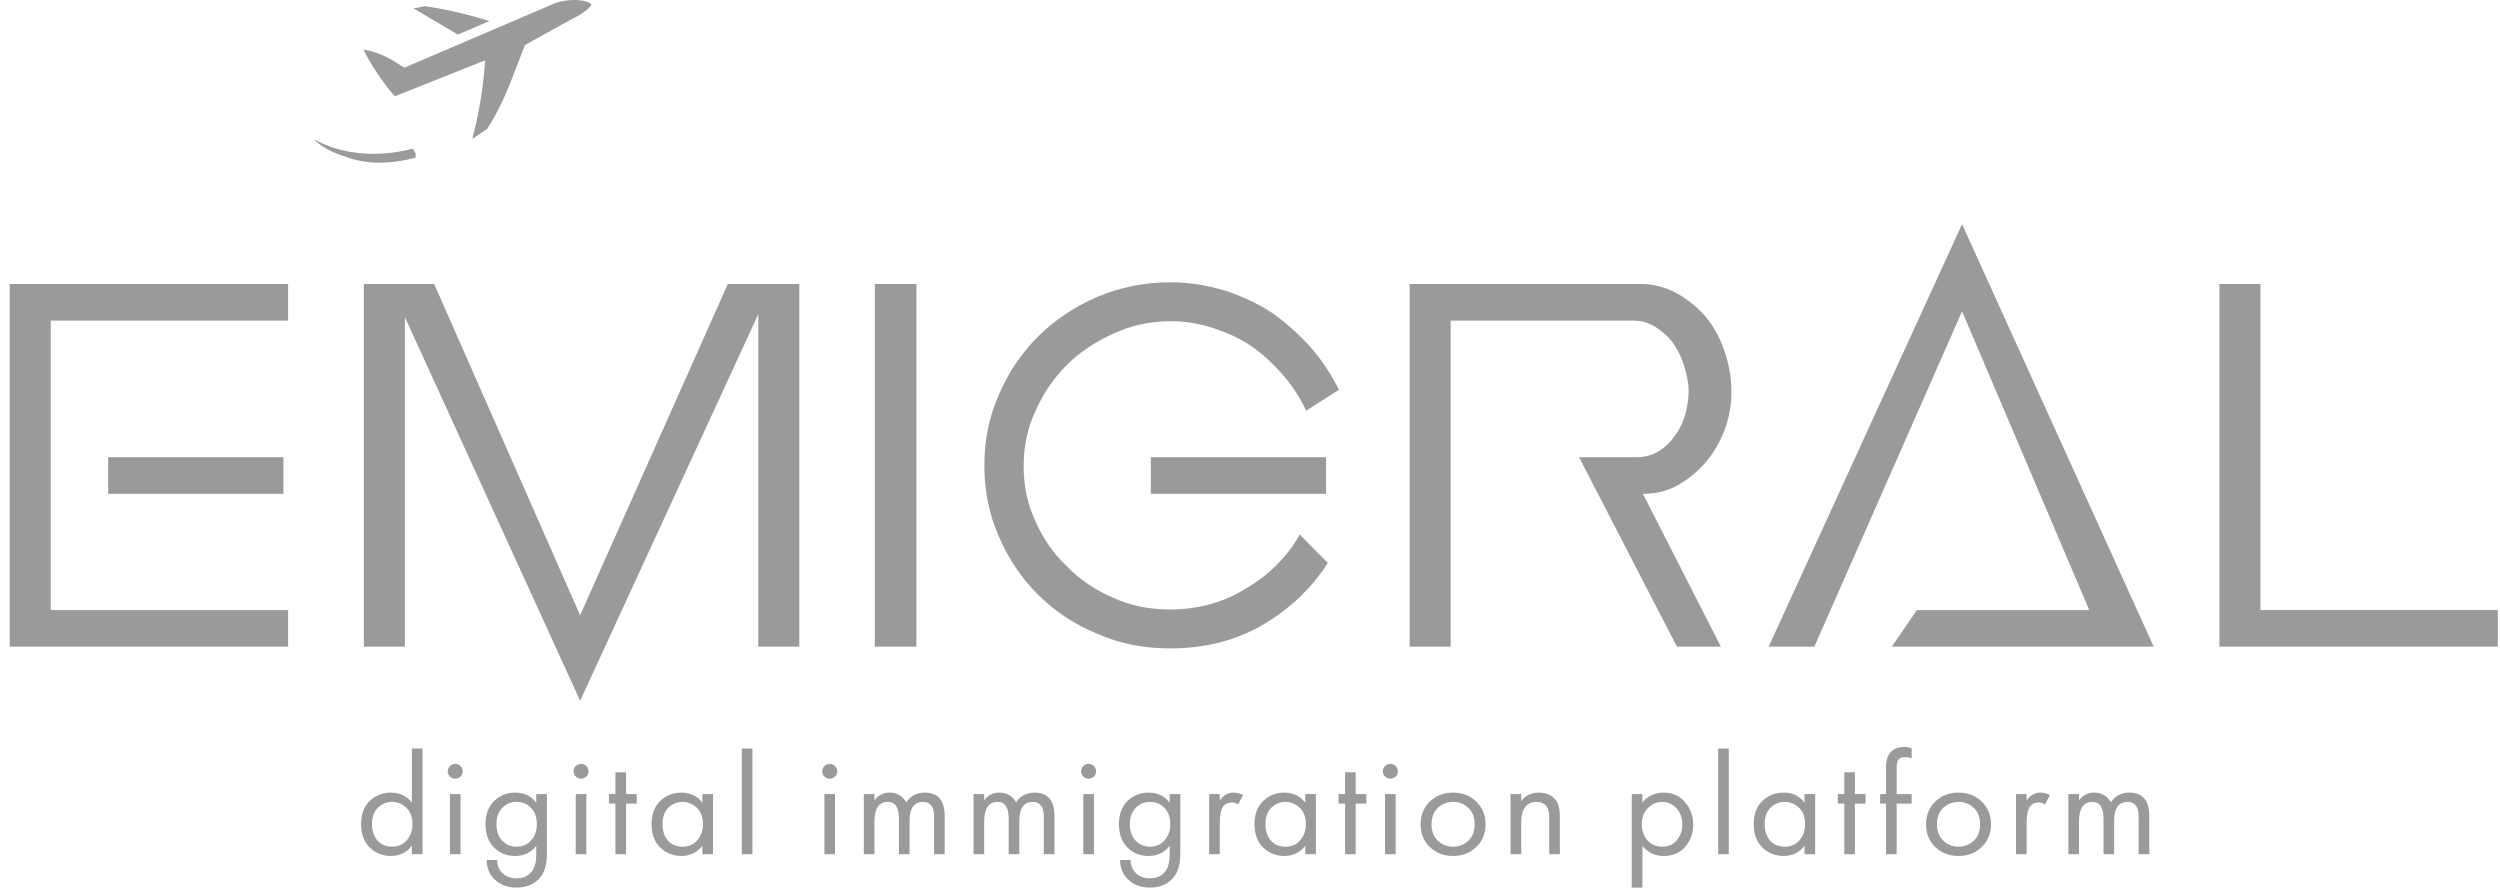 <svg width="169" height="60" viewBox="0 0 169 60" fill="none" xmlns="http://www.w3.org/2000/svg">
<g id="emigral_logo" clip-path="url(#clip0_505_4417)">
<path id="Vector" d="M19.16 30.907H7.313V33.382H19.16V30.907ZM0.657 43.715H19.477V41.24H3.43V21.673H19.477V19.198H0.657V43.715Z" fill="#9A9A9A"/>
<path id="Vector_2" d="M27.37 43.715H24.597V19.198H29.351L39.217 41.593L49.201 19.198H54.034V43.715H51.261V21.241L39.217 47.369L27.37 21.438V43.715Z" fill="#9A9A9A"/>
<path id="Vector_3" d="M59.138 43.715H61.951V19.198H59.138V43.715Z" fill="#9A9A9A"/>
<path id="Vector_4" d="M66.544 31.456C66.544 33.185 66.861 34.796 67.534 36.289C68.168 37.782 69.079 39.118 70.189 40.218C71.298 41.318 72.645 42.222 74.191 42.85C75.696 43.519 77.36 43.833 79.103 43.833C81.401 43.833 83.501 43.322 85.324 42.261C87.146 41.2 88.652 39.786 89.761 38.057L87.859 36.132C87.424 36.918 86.909 37.586 86.275 38.214C85.641 38.843 84.967 39.354 84.215 39.786C83.462 40.257 82.669 40.611 81.798 40.847C80.926 41.083 80.015 41.2 79.103 41.2C77.756 41.2 76.449 40.965 75.26 40.414C74.072 39.904 73.002 39.197 72.13 38.293C71.219 37.429 70.506 36.407 69.991 35.228C69.436 34.05 69.199 32.832 69.199 31.496C69.199 30.238 69.436 28.981 69.991 27.803C70.506 26.624 71.219 25.563 72.13 24.659C73.002 23.795 74.072 23.088 75.3 22.538C76.489 21.988 77.796 21.713 79.143 21.713C80.134 21.713 81.084 21.87 82.035 22.184C82.986 22.499 83.858 22.892 84.65 23.441C85.443 23.992 86.116 24.659 86.75 25.367C87.384 26.113 87.899 26.899 88.295 27.763L90.514 26.349C89.999 25.327 89.365 24.345 88.573 23.441C87.78 22.577 86.909 21.791 85.957 21.123C84.967 20.495 83.897 19.984 82.748 19.63C81.56 19.277 80.371 19.08 79.103 19.08C77.36 19.08 75.696 19.434 74.191 20.062C72.645 20.73 71.298 21.634 70.189 22.734C69.079 23.834 68.168 25.17 67.534 26.663C66.861 28.156 66.544 29.767 66.544 31.456ZM89.642 30.907H77.796V33.382H89.642V30.907Z" fill="#9A9A9A"/>
<path id="Vector_5" d="M113.36 43.715L106.744 30.907H110.547C111.181 30.907 111.696 30.789 112.171 30.474C112.607 30.199 112.964 29.846 113.281 29.374C113.598 28.942 113.796 28.471 113.955 27.921C114.073 27.41 114.153 26.899 114.153 26.427C114.153 25.917 114.034 25.367 113.875 24.817C113.717 24.267 113.479 23.756 113.162 23.284C112.845 22.813 112.449 22.459 111.973 22.145C111.498 21.831 110.983 21.673 110.428 21.673H98.067V43.715H95.293V19.198H110.943C111.736 19.198 112.528 19.395 113.281 19.788C113.994 20.18 114.667 20.691 115.222 21.32C115.777 21.948 116.213 22.734 116.53 23.599C116.847 24.502 117.045 25.445 117.045 26.467C117.045 27.41 116.886 28.274 116.569 29.099C116.252 29.924 115.816 30.671 115.262 31.299C114.707 31.928 114.073 32.439 113.36 32.832C112.647 33.225 111.855 33.382 111.062 33.382L116.331 43.715H113.36Z" fill="#9A9A9A"/>
<path id="Vector_6" d="M119.561 43.715L132.636 15.152L145.591 43.715H127.881L129.585 41.24H141.233L132.636 21.045L122.651 43.715H119.561Z" fill="#9A9A9A"/>
<path id="Vector_7" d="M150.033 43.715H168.852V41.24H152.806V19.198H150.033V43.715Z" fill="#9A9A9A"/>
<path id="Vector_8" d="M27.843 54.257V50.601H28.562V57.745H27.843V57.177C27.484 57.635 27.012 57.863 26.426 57.863C25.868 57.863 25.392 57.674 25 57.295C24.607 56.916 24.411 56.386 24.411 55.707C24.411 55.04 24.604 54.521 24.99 54.149C25.382 53.77 25.861 53.58 26.426 53.58C27.025 53.58 27.497 53.806 27.843 54.257ZM26.506 54.208C26.127 54.208 25.805 54.341 25.538 54.609C25.279 54.871 25.149 55.237 25.149 55.707C25.149 56.158 25.269 56.527 25.508 56.815C25.755 57.095 26.087 57.236 26.506 57.236C26.925 57.236 27.258 57.089 27.504 56.795C27.757 56.501 27.883 56.141 27.883 55.717C27.883 55.233 27.744 54.861 27.464 54.599C27.185 54.338 26.866 54.208 26.506 54.208Z" fill="#9A9A9A"/>
<path id="Vector_9" d="M30.414 53.679H31.132V57.746H30.414V53.679ZM30.414 52.493C30.314 52.395 30.264 52.277 30.264 52.14C30.264 52.003 30.314 51.885 30.414 51.787C30.514 51.689 30.633 51.64 30.773 51.64C30.913 51.64 31.033 51.689 31.132 51.787C31.232 51.885 31.282 52.003 31.282 52.14C31.282 52.277 31.232 52.395 31.132 52.493C31.033 52.591 30.913 52.64 30.773 52.64C30.633 52.64 30.514 52.591 30.414 52.493Z" fill="#9A9A9A"/>
<path id="Vector_10" d="M36.251 54.257V53.679H36.97V57.648C36.97 58.36 36.837 58.893 36.571 59.245C36.191 59.749 35.639 60 34.914 60C34.302 60 33.81 59.817 33.437 59.451C33.078 59.099 32.899 58.66 32.899 58.138H33.607C33.607 58.465 33.713 58.746 33.926 58.981C34.166 59.242 34.498 59.373 34.924 59.373C35.423 59.373 35.789 59.183 36.022 58.804C36.175 58.563 36.251 58.217 36.251 57.765V57.178C35.892 57.635 35.42 57.863 34.834 57.863C34.262 57.863 33.79 57.68 33.417 57.315C33.018 56.923 32.819 56.387 32.819 55.707C32.819 55.047 33.018 54.521 33.417 54.129C33.803 53.764 34.276 53.581 34.834 53.581C35.426 53.581 35.899 53.806 36.251 54.257ZM34.914 54.208C34.548 54.208 34.236 54.335 33.976 54.59C33.697 54.871 33.557 55.243 33.557 55.707C33.557 56.224 33.713 56.622 34.026 56.903C34.272 57.125 34.568 57.236 34.914 57.236C35.287 57.236 35.589 57.122 35.822 56.893C36.135 56.599 36.291 56.207 36.291 55.717C36.291 55.227 36.145 54.845 35.852 54.571C35.606 54.328 35.293 54.208 34.914 54.208Z" fill="#9A9A9A"/>
<path id="Vector_11" d="M38.919 53.679H39.638V57.746H38.919V53.679ZM38.919 52.493C38.819 52.395 38.769 52.277 38.769 52.14C38.769 52.003 38.819 51.885 38.919 51.787C39.019 51.689 39.139 51.64 39.279 51.64C39.418 51.64 39.538 51.689 39.638 51.787C39.737 51.885 39.787 52.003 39.787 52.14C39.787 52.277 39.737 52.395 39.638 52.493C39.538 52.591 39.418 52.64 39.279 52.64C39.139 52.64 39.019 52.591 38.919 52.493Z" fill="#9A9A9A"/>
<path id="Vector_12" d="M43.04 54.325H42.322V57.746H41.603V54.325H41.164V53.678H41.603V52.208H42.322V53.678H43.04V54.325Z" fill="#9A9A9A"/>
<path id="Vector_13" d="M47.479 54.257V53.679H48.198V57.746H47.479V57.178C47.12 57.635 46.648 57.863 46.062 57.863C45.504 57.863 45.028 57.674 44.635 57.295C44.243 56.916 44.047 56.387 44.047 55.707C44.047 55.041 44.24 54.521 44.626 54.149C45.018 53.77 45.497 53.581 46.062 53.581C46.661 53.581 47.133 53.806 47.479 54.257ZM46.142 54.208C45.763 54.208 45.441 54.342 45.175 54.61C44.915 54.871 44.785 55.237 44.785 55.707C44.785 56.158 44.905 56.528 45.145 56.815C45.391 57.096 45.723 57.236 46.142 57.236C46.561 57.236 46.894 57.089 47.14 56.795C47.393 56.501 47.519 56.142 47.519 55.717C47.519 55.234 47.38 54.861 47.1 54.6C46.821 54.338 46.501 54.208 46.142 54.208Z" fill="#9A9A9A"/>
<path id="Vector_14" d="M50.147 50.601H50.866V57.745H50.147V50.601Z" fill="#9A9A9A"/>
<path id="Vector_15" d="M55.729 53.679H56.447V57.746H55.729V53.679ZM55.729 52.493C55.629 52.395 55.58 52.277 55.58 52.14C55.58 52.003 55.629 51.885 55.729 51.787C55.829 51.689 55.949 51.64 56.088 51.64C56.228 51.64 56.348 51.689 56.447 51.787C56.547 51.885 56.597 52.003 56.597 52.14C56.597 52.277 56.547 52.395 56.447 52.493C56.348 52.591 56.228 52.64 56.088 52.64C55.949 52.64 55.829 52.591 55.729 52.493Z" fill="#9A9A9A"/>
<path id="Vector_16" d="M58.393 57.746V53.679H59.112V54.11C59.358 53.757 59.701 53.581 60.14 53.581C60.639 53.581 61.014 53.8 61.267 54.237C61.553 53.8 61.969 53.581 62.514 53.581C63.412 53.581 63.861 54.11 63.861 55.168V57.746H63.143V55.276C63.143 55.08 63.13 54.917 63.103 54.786C63.083 54.649 63.013 54.518 62.894 54.394C62.781 54.27 62.618 54.208 62.405 54.208C61.793 54.208 61.487 54.633 61.487 55.482V57.746H60.768V55.335C60.768 54.584 60.519 54.208 60.02 54.208C59.414 54.208 59.112 54.649 59.112 55.531V57.746H58.393Z" fill="#9A9A9A"/>
<path id="Vector_17" d="M65.813 57.746V53.679H66.531V54.11C66.778 53.757 67.12 53.581 67.559 53.581C68.058 53.581 68.434 53.8 68.687 54.237C68.973 53.8 69.389 53.581 69.934 53.581C70.832 53.581 71.281 54.11 71.281 55.168V57.746H70.562V55.276C70.562 55.08 70.55 54.917 70.523 54.786C70.503 54.649 70.433 54.518 70.313 54.394C70.2 54.27 70.037 54.208 69.825 54.208C69.212 54.208 68.906 54.633 68.906 55.482V57.746H68.188V55.335C68.188 54.584 67.938 54.208 67.439 54.208C66.834 54.208 66.531 54.649 66.531 55.531V57.746H65.813Z" fill="#9A9A9A"/>
<path id="Vector_18" d="M73.233 53.679H73.951V57.746H73.233V53.679ZM73.233 52.493C73.133 52.395 73.083 52.277 73.083 52.14C73.083 52.003 73.133 51.885 73.233 51.787C73.332 51.689 73.452 51.64 73.592 51.64C73.731 51.64 73.851 51.689 73.951 51.787C74.051 51.885 74.101 52.003 74.101 52.14C74.101 52.277 74.051 52.395 73.951 52.493C73.851 52.591 73.731 52.64 73.592 52.64C73.452 52.64 73.332 52.591 73.233 52.493Z" fill="#9A9A9A"/>
<path id="Vector_19" d="M79.07 54.257V53.679H79.788V57.648C79.788 58.36 79.655 58.893 79.389 59.245C79.01 59.749 78.458 60 77.733 60C77.121 60 76.629 59.817 76.256 59.451C75.897 59.099 75.717 58.66 75.717 58.138H76.426C76.426 58.465 76.532 58.746 76.745 58.981C76.985 59.242 77.317 59.373 77.743 59.373C78.242 59.373 78.608 59.183 78.841 58.804C78.994 58.563 79.07 58.217 79.07 57.765V57.178C78.711 57.635 78.239 57.863 77.653 57.863C77.081 57.863 76.609 57.68 76.236 57.315C75.837 56.923 75.638 56.387 75.638 55.707C75.638 55.047 75.837 54.521 76.236 54.129C76.622 53.764 77.094 53.581 77.653 53.581C78.245 53.581 78.717 53.806 79.07 54.257ZM77.733 54.208C77.367 54.208 77.054 54.335 76.795 54.59C76.516 54.871 76.376 55.243 76.376 55.707C76.376 56.224 76.532 56.622 76.845 56.903C77.091 57.125 77.387 57.236 77.733 57.236C78.105 57.236 78.408 57.122 78.641 56.893C78.954 56.599 79.11 56.207 79.11 55.717C79.11 55.227 78.964 54.845 78.671 54.571C78.425 54.328 78.112 54.208 77.733 54.208Z" fill="#9A9A9A"/>
<path id="Vector_20" d="M81.738 57.746V53.679H82.456V54.12C82.689 53.76 83.002 53.581 83.394 53.581C83.594 53.581 83.807 53.636 84.033 53.747L83.694 54.384C83.561 54.293 83.421 54.247 83.275 54.247C83.022 54.247 82.829 54.332 82.696 54.502C82.536 54.711 82.456 55.077 82.456 55.6V57.746H81.738Z" fill="#9A9A9A"/>
<path id="Vector_21" d="M88.238 54.257V53.679H88.956V57.746H88.238V57.178C87.879 57.635 87.407 57.863 86.821 57.863C86.262 57.863 85.787 57.674 85.394 57.295C85.001 56.916 84.805 56.387 84.805 55.707C84.805 55.041 84.998 54.521 85.384 54.149C85.777 53.77 86.255 53.581 86.821 53.581C87.42 53.581 87.892 53.806 88.238 54.257ZM86.901 54.208C86.522 54.208 86.199 54.342 85.933 54.61C85.674 54.871 85.544 55.237 85.544 55.707C85.544 56.158 85.664 56.528 85.903 56.815C86.149 57.096 86.482 57.236 86.901 57.236C87.32 57.236 87.653 57.089 87.899 56.795C88.151 56.501 88.278 56.142 88.278 55.717C88.278 55.234 88.138 54.861 87.859 54.6C87.579 54.338 87.26 54.208 86.901 54.208Z" fill="#9A9A9A"/>
<path id="Vector_22" d="M92.363 54.325H91.644V57.746H90.926V54.325H90.487V53.678H90.926V52.208H91.644V53.678H92.363V54.325Z" fill="#9A9A9A"/>
<path id="Vector_23" d="M93.629 53.679H94.347V57.746H93.629V53.679ZM93.629 52.493C93.529 52.395 93.479 52.277 93.479 52.14C93.479 52.003 93.529 51.885 93.629 51.787C93.728 51.689 93.848 51.64 93.988 51.64C94.127 51.64 94.247 51.689 94.347 51.787C94.447 51.885 94.497 52.003 94.497 52.14C94.497 52.277 94.447 52.395 94.347 52.493C94.247 52.591 94.127 52.64 93.988 52.64C93.848 52.64 93.728 52.591 93.629 52.493Z" fill="#9A9A9A"/>
<path id="Vector_24" d="M99.795 57.256C99.383 57.661 98.861 57.863 98.229 57.863C97.597 57.863 97.071 57.661 96.652 57.256C96.24 56.851 96.033 56.341 96.033 55.727C96.033 55.106 96.24 54.593 96.652 54.188C97.071 53.783 97.597 53.581 98.229 53.581C98.861 53.581 99.383 53.783 99.795 54.188C100.214 54.593 100.424 55.106 100.424 55.727C100.424 56.341 100.214 56.851 99.795 57.256ZM99.256 54.61C98.977 54.342 98.635 54.208 98.229 54.208C97.823 54.208 97.477 54.345 97.191 54.62C96.912 54.887 96.772 55.256 96.772 55.727C96.772 56.197 96.915 56.566 97.201 56.834C97.487 57.102 97.83 57.236 98.229 57.236C98.628 57.236 98.971 57.102 99.256 56.834C99.543 56.566 99.685 56.197 99.685 55.727C99.685 55.25 99.543 54.877 99.256 54.61Z" fill="#9A9A9A"/>
<path id="Vector_25" d="M102.114 57.746V53.679H102.833V54.149C103.125 53.77 103.521 53.581 104.02 53.581C104.552 53.581 104.948 53.767 105.208 54.139C105.367 54.368 105.447 54.73 105.447 55.227V57.746H104.729V55.246C104.729 54.913 104.666 54.665 104.539 54.502C104.386 54.306 104.16 54.208 103.861 54.208C103.555 54.208 103.312 54.312 103.132 54.521C102.933 54.75 102.833 55.116 102.833 55.619V57.746H102.114Z" fill="#9A9A9A"/>
<path id="Vector_26" d="M111.026 57.178V60H110.308V53.679H111.026V54.247C111.392 53.803 111.865 53.581 112.443 53.581C113.062 53.581 113.551 53.796 113.91 54.227C114.276 54.652 114.459 55.155 114.459 55.737C114.459 56.325 114.279 56.828 113.92 57.246C113.561 57.658 113.078 57.863 112.473 57.863C111.868 57.863 111.386 57.635 111.026 57.178ZM112.373 57.236C112.779 57.236 113.105 57.092 113.351 56.805C113.597 56.511 113.72 56.155 113.72 55.737C113.72 55.266 113.584 54.894 113.311 54.62C113.039 54.345 112.722 54.208 112.364 54.208C112.004 54.208 111.685 54.345 111.405 54.62C111.126 54.894 110.986 55.263 110.986 55.727C110.986 56.152 111.113 56.511 111.365 56.805C111.625 57.092 111.961 57.236 112.373 57.236Z" fill="#9A9A9A"/>
<path id="Vector_27" d="M116.149 50.601H116.867V57.745H116.149V50.601Z" fill="#9A9A9A"/>
<path id="Vector_28" d="M121.986 54.257V53.679H122.705V57.746H121.986V57.178C121.627 57.635 121.155 57.863 120.569 57.863C120.011 57.863 119.535 57.674 119.142 57.295C118.75 56.916 118.554 56.387 118.554 55.707C118.554 55.041 118.746 54.521 119.133 54.149C119.525 53.77 120.004 53.581 120.569 53.581C121.168 53.581 121.64 53.806 121.986 54.257ZM120.649 54.208C120.27 54.208 119.947 54.342 119.681 54.61C119.422 54.871 119.292 55.237 119.292 55.707C119.292 56.158 119.412 56.528 119.651 56.815C119.897 57.096 120.23 57.236 120.649 57.236C121.068 57.236 121.401 57.089 121.647 56.795C121.9 56.501 122.026 56.142 122.026 55.717C122.026 55.234 121.887 54.861 121.607 54.6C121.328 54.338 121.008 54.208 120.649 54.208Z" fill="#9A9A9A"/>
<path id="Vector_29" d="M126.111 54.325H125.393V57.746H124.674V54.325H124.235V53.678H124.674V52.208H125.393V53.678H126.111V54.325Z" fill="#9A9A9A"/>
<path id="Vector_30" d="M129.23 54.325H128.213V57.746H127.494V54.325H127.095V53.679H127.494V51.905C127.494 51.362 127.627 50.98 127.893 50.758C128.106 50.582 128.382 50.494 128.722 50.494C128.901 50.494 129.071 50.523 129.23 50.582V51.268C129.084 51.209 128.928 51.179 128.762 51.179C128.542 51.179 128.389 51.251 128.303 51.395C128.243 51.493 128.213 51.689 128.213 51.983V53.679H129.23V54.325Z" fill="#9A9A9A"/>
<path id="Vector_31" d="M133.963 57.256C133.55 57.661 133.028 57.863 132.396 57.863C131.764 57.863 131.238 57.661 130.819 57.256C130.407 56.851 130.201 56.341 130.201 55.727C130.201 55.106 130.407 54.593 130.819 54.188C131.238 53.783 131.764 53.581 132.396 53.581C133.028 53.581 133.55 53.783 133.963 54.188C134.382 54.593 134.591 55.106 134.591 55.727C134.591 56.341 134.382 56.851 133.963 57.256ZM133.424 54.61C133.144 54.342 132.802 54.208 132.396 54.208C131.99 54.208 131.644 54.345 131.358 54.62C131.079 54.887 130.939 55.256 130.939 55.727C130.939 56.197 131.082 56.566 131.368 56.834C131.654 57.102 131.997 57.236 132.396 57.236C132.795 57.236 133.138 57.102 133.424 56.834C133.71 56.566 133.853 56.197 133.853 55.727C133.853 55.25 133.71 54.877 133.424 54.61Z" fill="#9A9A9A"/>
<path id="Vector_32" d="M136.282 57.746V53.679H137V54.12C137.233 53.76 137.546 53.581 137.938 53.581C138.138 53.581 138.351 53.636 138.577 53.747L138.237 54.384C138.105 54.293 137.965 54.247 137.818 54.247C137.566 54.247 137.373 54.332 137.24 54.502C137.08 54.711 137 55.077 137 55.6V57.746H136.282Z" fill="#9A9A9A"/>
<path id="Vector_33" d="M139.823 57.746V53.679H140.541V54.11C140.788 53.757 141.13 53.581 141.569 53.581C142.068 53.581 142.444 53.8 142.697 54.237C142.983 53.8 143.399 53.581 143.944 53.581C144.842 53.581 145.291 54.11 145.291 55.168V57.746H144.572V55.276C144.572 55.08 144.559 54.917 144.533 54.786C144.513 54.649 144.443 54.518 144.323 54.394C144.21 54.27 144.047 54.208 143.834 54.208C143.222 54.208 142.916 54.633 142.916 55.482V57.746H142.198V55.335C142.198 54.584 141.948 54.208 141.449 54.208C140.844 54.208 140.541 54.649 140.541 55.531V57.746H139.823Z" fill="#9A9A9A"/>
<path id="Vector_34" d="M38.76 0C38.704 0.001 38.647 0.002 38.59 0.006C38.123 0.032 37.638 0.141 37.288 0.316L37.281 0.32L27.335 4.577L27.19 4.485C26.46 4.014 25.698 3.536 24.576 3.348C24.649 3.515 24.74 3.699 24.851 3.897C25.087 4.318 25.391 4.793 25.691 5.229C25.992 5.661 26.292 6.054 26.513 6.305C26.598 6.404 26.655 6.458 26.705 6.504L32.8 4.074L32.757 4.584C32.626 6.156 32.357 7.757 31.925 9.39L32.934 8.717C34.088 6.893 34.474 5.629 35.447 3.146L35.49 3.04L38.728 1.251H38.736C39.546 0.845 39.896 0.485 39.953 0.353C39.982 0.288 39.974 0.305 39.96 0.281C39.946 0.258 39.879 0.196 39.755 0.145C39.564 0.067 39.267 0.013 38.93 0.002C38.877 0 38.817 -0 38.76 0ZM28.744 0.416L27.961 0.572L30.952 2.335L33.08 1.425C31.872 1.048 30.556 0.695 28.744 0.416Z" fill="#9A9A9A"/>
<path id="Vector_35" d="M23.732 10.725C21.757 10.11 21.368 9.553 21.244 9.416C23.049 10.463 25.607 10.675 27.91 10.041L28.106 10.399L28.091 10.662C25.609 11.302 24.265 10.862 23.732 10.725Z" fill="#9A9A9A"/>
</g>
<defs>
<clipPath id="clip0_505_4417">
<rect width="168.3" height="60" fill="white" transform="translate(0.657)"/>
</clipPath>
</defs>
</svg>
